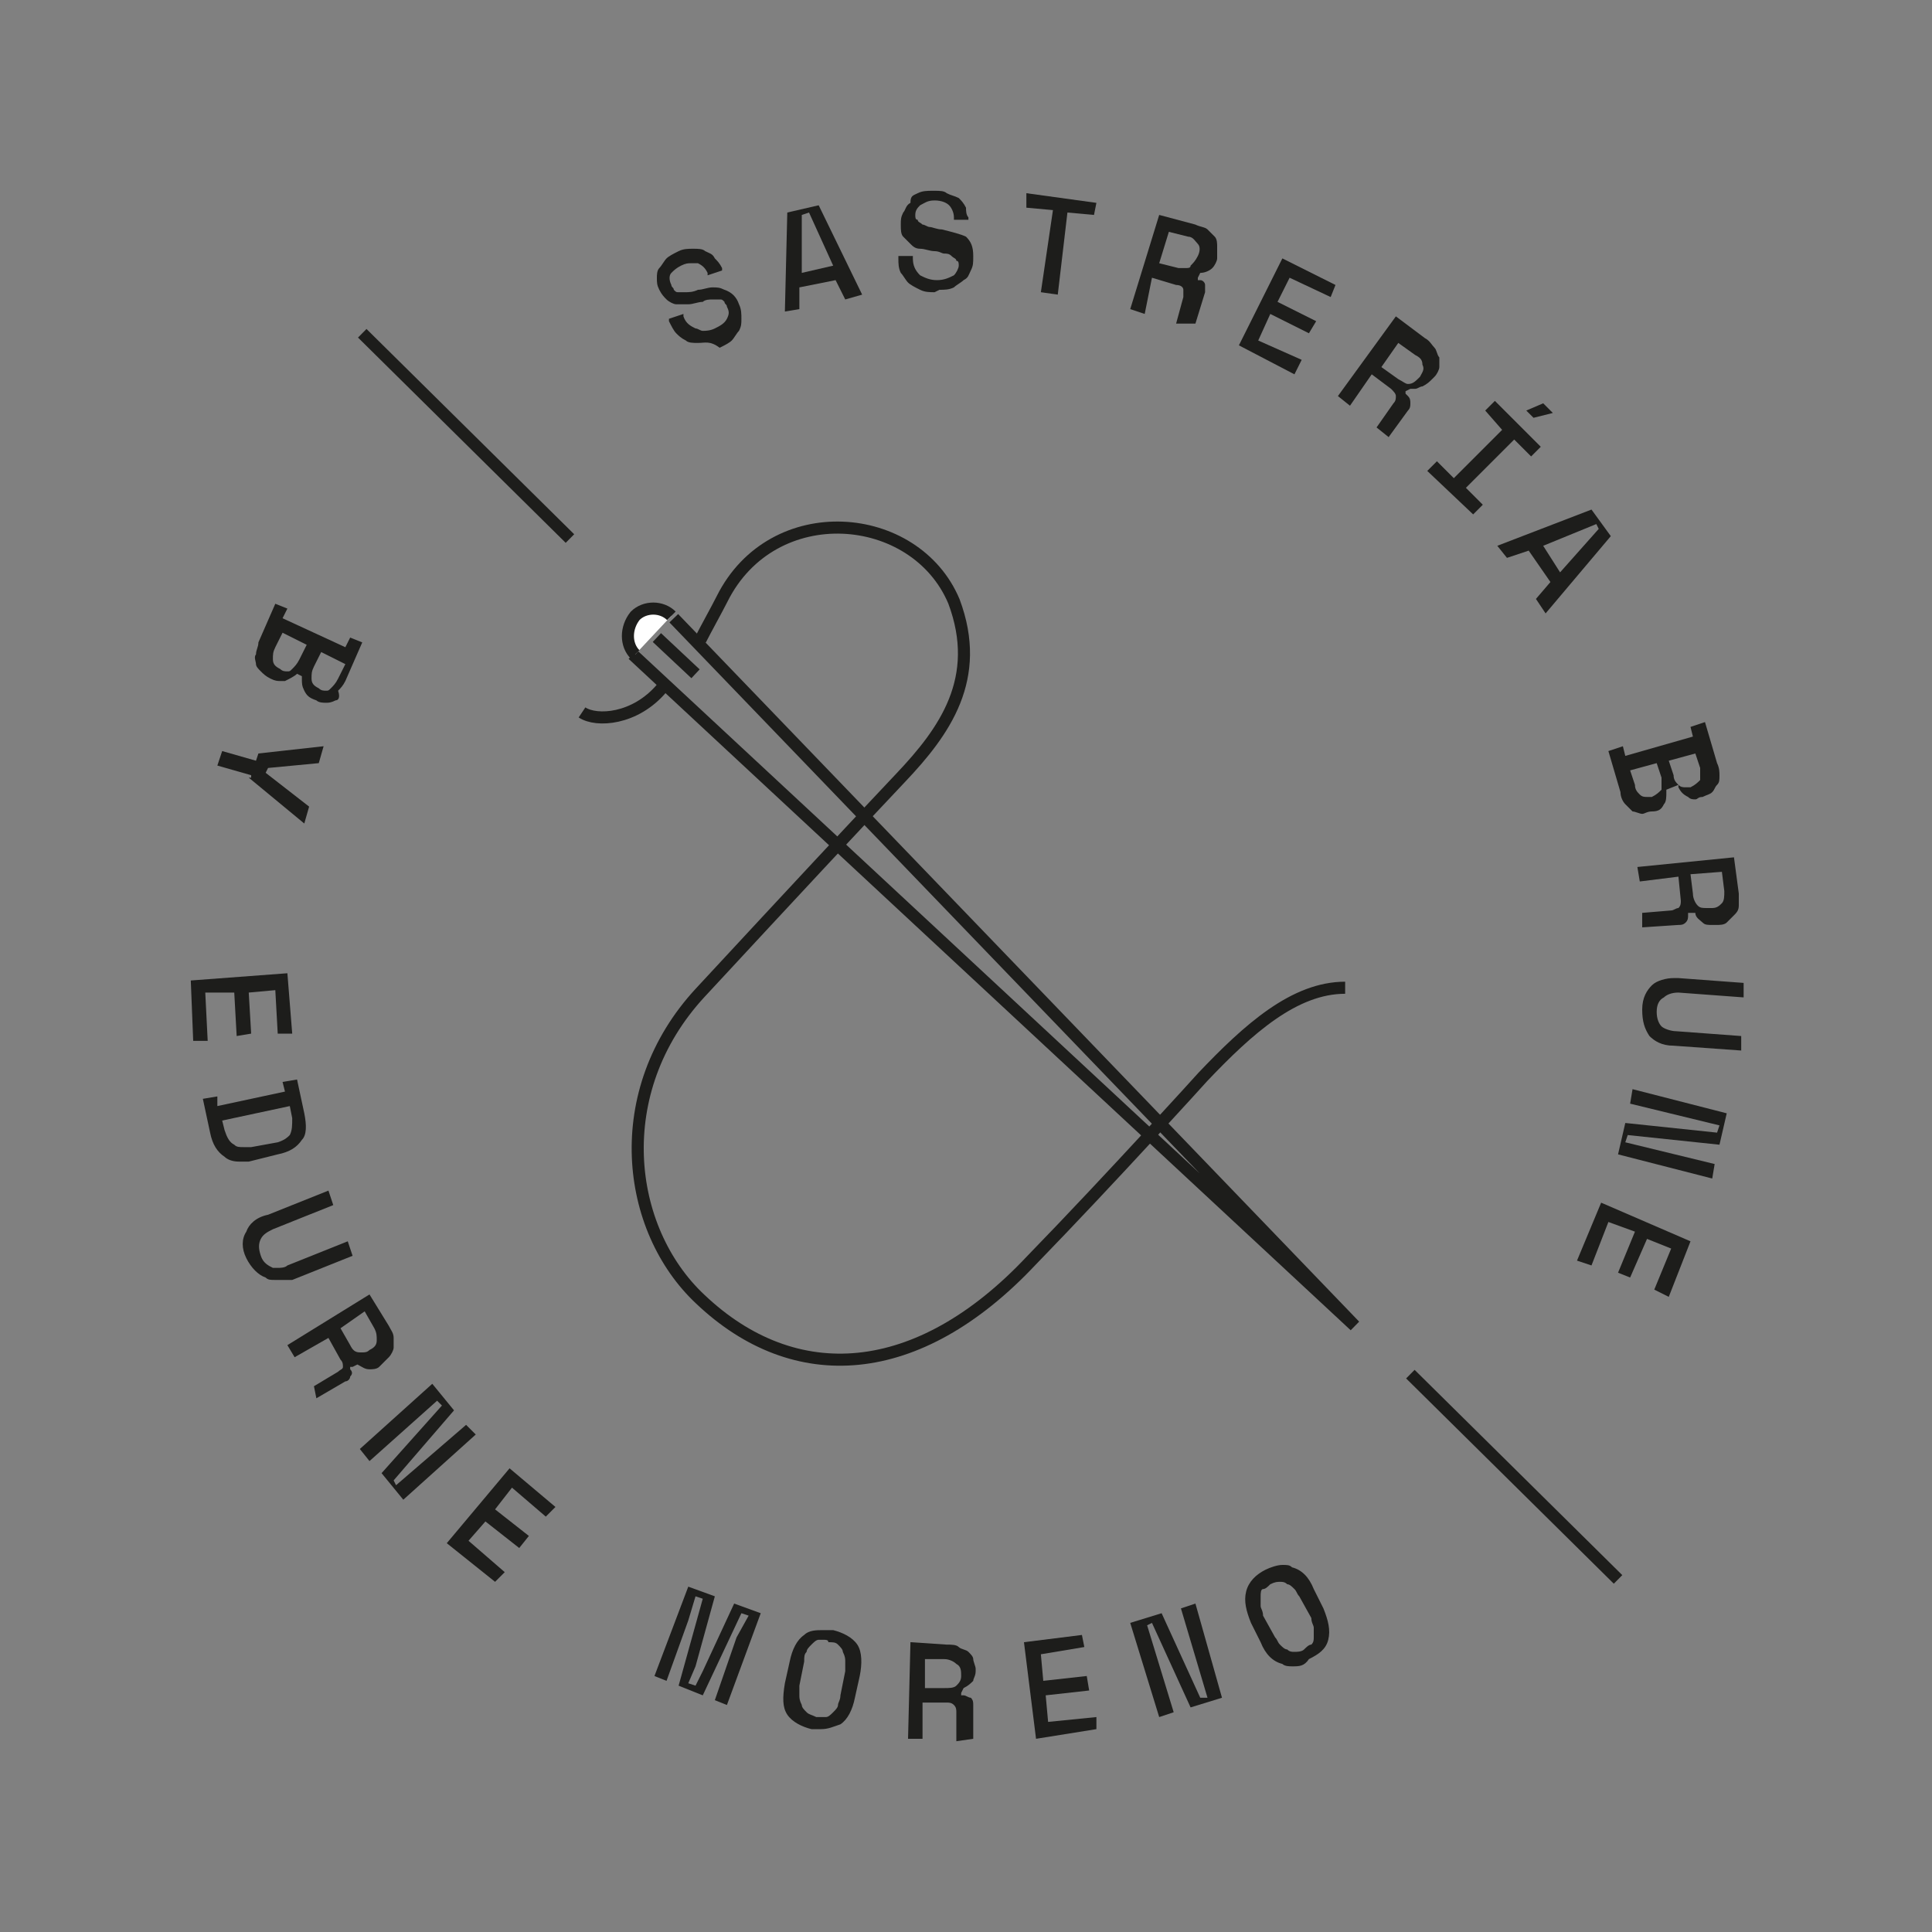 <?xml version="1.0" encoding="utf-8"?>
<!-- Generator: Adobe Illustrator 24.0.1, SVG Export Plug-In . SVG Version: 6.00 Build 0)  -->
<svg version="1.1" id="Capa_1" xmlns="http://www.w3.org/2000/svg" xmlns:xlink="http://www.w3.org/1999/xlink" x="0px" y="0px"
	 viewBox="0 0 80 80" style="enable-background:new 0 0 80 80;" xml:space="preserve">
<rect x="0" y="0" width="80" height="80" fill="#808080" stroke="none"/>
<style type="text/css">
	.st0{fill:none;stroke:#1D1D1B;stroke-width:0.5;stroke-miterlimit:10;}
	.st1{fill:#FFFFFF;stroke:#1D1D1B;stroke-width:0.5;stroke-miterlimit:10;}
	.st2{fill:#1D1D1B;}
</style>
<g>
	<g>
		<polyline class="st0" points="27.9,25.6 56.1,54.9 26.2,27.1 		"/>
		<path class="st0" d="M55.7,40.9c-2.1,0-4,1.7-5.9,3.7c0,0-3.7,4.1-7.1,7.6c-4.7,5-9.8,5.3-13.7,1.6c-3.1-2.9-3.8-8.6,0-12.7
			c3.8-4.1,6.5-7,8.3-8.9c1.8-1.9,3.4-4.1,2.2-7.3c-1.6-3.8-7.5-4.3-9.6-0.1c-0.2,0.4-0.7,1.3-0.9,1.7"/>
		<path class="st0" d="M27.4,28.5c-1.1,1.3-2.7,1.4-3.3,1"/>
		<path class="st1" d="M26.3,27.1c-0.4-0.4-0.4-1.1,0-1.6c0.4-0.4,1.1-0.4,1.5,0"/>
		<line class="st1" x1="27.2" y1="26.4" x2="28.8" y2="27.9"/>
	</g>
	<line class="st0" x1="15" y1="13.8" x2="23.6" y2="22.3"/>
	<line class="st0" x1="58.4" y1="56.9" x2="67" y2="65.4"/>
	<path class="st2" d="M28.9,14.2c-0.2,0-0.4,0-0.5-0.1c-0.2-0.1-0.3-0.2-0.4-0.3c-0.1-0.1-0.2-0.3-0.3-0.5l0-0.1l0.6-0.2l0,0.1
		c0.1,0.3,0.3,0.4,0.5,0.5c0.1,0,0.2,0.1,0.3,0.1c0.1,0,0.3,0,0.5-0.1c0.2-0.1,0.4-0.2,0.5-0.4c0.1-0.2,0.1-0.3,0-0.5
		c0-0.1-0.1-0.1-0.1-0.2c-0.1-0.1-0.1-0.1-0.2-0.1c-0.1,0-0.2,0-0.3,0c-0.1,0-0.3,0-0.4,0.1c-0.2,0-0.4,0.1-0.6,0.1l-0.1,0
		c-0.1,0-0.3,0-0.4,0c-0.1,0-0.3-0.1-0.4-0.2s-0.2-0.2-0.3-0.4c-0.1-0.2-0.1-0.3-0.1-0.5c0-0.1,0-0.3,0.1-0.4
		c0.1-0.1,0.2-0.3,0.3-0.4c0.1-0.1,0.3-0.2,0.5-0.3c0.2-0.1,0.4-0.1,0.6-0.1c0,0,0,0,0,0c0.2,0,0.4,0,0.5,0.1
		c0.2,0.1,0.3,0.1,0.4,0.3c0.1,0.1,0.2,0.2,0.3,0.4l0,0.1l-0.6,0.2l0-0.1c-0.1-0.2-0.2-0.3-0.4-0.4c-0.1,0-0.2,0-0.3,0
		c-0.1,0-0.2,0-0.4,0.1c-0.2,0.1-0.3,0.2-0.4,0.3c-0.1,0.1-0.1,0.3,0,0.5c0,0.1,0.1,0.1,0.1,0.2c0.1,0.1,0.1,0.1,0.2,0.1
		c0.1,0,0.1,0,0.2,0l0.1,0c0.1,0,0.3,0,0.5-0.1c0.2,0,0.4-0.1,0.6-0.1c0.2,0,0.3,0,0.5,0.1c0.3,0.1,0.5,0.3,0.6,0.6
		c0.1,0.2,0.1,0.4,0.1,0.6c0,0.2,0,0.3-0.1,0.5c-0.1,0.1-0.2,0.3-0.3,0.4c-0.1,0.1-0.3,0.2-0.5,0.3C29.4,14.1,29.2,14.2,28.9,14.2
		L28.9,14.2z"/>
	<path class="st2" d="M32.6,8.8l1.3-0.3l1.8,3.7L35,12.4l-0.4-0.8l-1.5,0.3l0,0.9l-0.6,0.1L32.6,8.8z M33.2,8.9l0,2.4l1.3-0.3
		l-1-2.2L33.2,8.9z"/>
	<path class="st2" d="M38.7,12.1c-0.2,0-0.4,0-0.6-0.1c-0.2-0.1-0.4-0.2-0.5-0.3c-0.1-0.1-0.2-0.3-0.3-0.4c-0.1-0.2-0.1-0.4-0.1-0.6
		l0-0.1l0.6,0l0,0.1c0,0.3,0.1,0.5,0.3,0.7c0.2,0.1,0.4,0.2,0.7,0.2c0.3,0,0.5-0.1,0.7-0.2c0.1-0.1,0.2-0.3,0.2-0.4
		c0-0.1,0-0.2-0.1-0.2c0-0.1-0.1-0.1-0.2-0.2c-0.1-0.1-0.2-0.1-0.3-0.1c-0.1,0-0.2-0.1-0.4-0.1c-0.2,0-0.4-0.1-0.6-0.1
		c-0.2,0-0.3-0.1-0.4-0.2c-0.1-0.1-0.2-0.2-0.3-0.3c-0.1-0.1-0.1-0.3-0.1-0.5c0-0.2,0-0.3,0.1-0.5c0.1-0.1,0.1-0.3,0.3-0.4
		C37.7,8.1,37.8,8.1,38,8c0.2-0.1,0.4-0.1,0.6-0.1l0.1,0c0.2,0,0.4,0,0.5,0.1c0.2,0.1,0.3,0.1,0.5,0.2c0.1,0.1,0.2,0.2,0.3,0.4
		C40,8.7,40,8.9,40.1,9l0,0.1l-0.6,0l0-0.1c0-0.2-0.1-0.4-0.2-0.5c-0.1-0.1-0.3-0.2-0.6-0.2c-0.3,0-0.4,0.1-0.6,0.2
		c-0.1,0.1-0.2,0.2-0.2,0.4c0,0.1,0,0.2,0.1,0.2c0,0.1,0.1,0.1,0.2,0.2c0.1,0,0.2,0.1,0.3,0.1c0.1,0,0.3,0.1,0.5,0.1
		c0.4,0.1,0.8,0.2,1,0.3c0.2,0.2,0.3,0.4,0.3,0.8c0,0.3,0,0.4-0.1,0.6c-0.1,0.2-0.1,0.3-0.3,0.4c-0.1,0.1-0.3,0.2-0.4,0.3
		c-0.2,0.1-0.4,0.1-0.6,0.1L38.7,12.1z"/>
	<polygon class="st2" points="43.1,12.1 43.6,8.7 42.5,8.6 42.5,8 45.4,8.4 45.3,8.9 44.2,8.8 43.8,12.2 	"/>
	<path class="st2" d="M48.7,13.4l0.3-1.1c0-0.1,0-0.2,0-0.3c0-0.1-0.1-0.2-0.3-0.2l-1-0.3L47.4,13l-0.6-0.2l1.2-3.9l1.5,0.4
		c0.2,0.1,0.4,0.1,0.5,0.2c0.1,0.1,0.2,0.2,0.3,0.3c0.1,0.1,0.1,0.3,0.1,0.4c0,0.1,0,0.3,0,0.4l0,0.1c0,0.1-0.1,0.3-0.2,0.4
		c-0.1,0.1-0.3,0.2-0.5,0.2l-0.1,0.2l0,0.1l0.1,0c0.1,0,0.2,0.1,0.2,0.2c0,0.1,0,0.2,0,0.3l-0.4,1.3L48.7,13.4z M48,10.9l0.8,0.2
		c0.1,0,0.2,0,0.3,0l0,0c0.1,0,0.2,0,0.2-0.1c0.1-0.1,0.2-0.2,0.3-0.4c0.1-0.2,0.1-0.4,0-0.5c-0.1-0.1-0.2-0.3-0.4-0.3l-0.8-0.2
		L48,10.9z"/>
	<polygon class="st2" points="51.3,14.3 53.1,10.7 55.3,11.8 55.1,12.3 53.4,11.5 52.9,12.5 54.5,13.3 54.2,13.8 52.6,13 52.1,14.1 
		53.9,14.9 53.6,15.5 	"/>
	<path class="st2" d="M57,17.7l0.7-1c0.1-0.1,0.1-0.2,0.1-0.3c0-0.1-0.1-0.2-0.2-0.3l-0.8-0.6l-0.9,1.3l-0.5-0.4l2.4-3.3l1.2,0.9
		c0.2,0.1,0.3,0.3,0.4,0.4c0.1,0.1,0.1,0.3,0.2,0.4c0,0.1,0,0.3,0,0.4c0,0.1-0.1,0.3-0.2,0.4l-0.1,0.1c-0.1,0.1-0.2,0.2-0.4,0.3
		c-0.1,0-0.2,0.1-0.3,0.1c-0.1,0-0.1,0-0.2,0l-0.2,0.1l0,0.1l0.1,0.1c0.1,0.1,0.1,0.2,0.1,0.3c0,0.1,0,0.2-0.1,0.3l-0.8,1.1L57,17.7
		z M57.2,15.2l0.7,0.5c0.2,0.1,0.3,0.2,0.4,0.2c0.2,0,0.3-0.1,0.5-0.3c0.1-0.2,0.2-0.3,0.1-0.5c0-0.2-0.1-0.3-0.3-0.4l-0.7-0.5
		L57.2,15.2z"/>
	<path class="st2" d="M59.1,19.5l0.4-0.4l0.7,0.7l2-2L61.5,17l0.4-0.4l1.9,1.9l-0.4,0.4l-0.7-0.7l-2,2l0.7,0.7L61,21.3L59.1,19.5z
		 M63.2,17l0.7-0.3l0.4,0.4l-0.8,0.2L63.2,17z"/>
	<path class="st2" d="M63.6,24.8l0.6-0.7l-0.9-1.3l-0.9,0.3l-0.4-0.5l3.9-1.5l0.8,1.1L64,25.4L63.6,24.8z M63.9,22.6l0.7,1.1
		l1.6-1.8l-0.1-0.2L63.9,22.6z"/>
	<path class="st2" d="M68,33.7c-0.1,0-0.3-0.1-0.4-0.1c-0.1-0.1-0.2-0.2-0.3-0.3c-0.1-0.1-0.2-0.3-0.2-0.5l-0.5-1.7l0.6-0.2l0.1,0.4
		l2.8-0.8l-0.1-0.4l0.6-0.2l0.5,1.7c0.1,0.2,0.1,0.4,0.1,0.5c0,0.2,0,0.3-0.1,0.4c-0.1,0.1-0.1,0.2-0.2,0.3
		c-0.1,0.1-0.2,0.1-0.4,0.2c-0.2,0-0.2,0.1-0.3,0.1c-0.1,0-0.2,0-0.3-0.1c-0.2-0.1-0.3-0.2-0.4-0.4l0-0.1L69,32.7v0.1
		c0,0.2,0,0.4-0.1,0.5c-0.1,0.2-0.2,0.3-0.5,0.3c-0.2,0-0.3,0.1-0.4,0.1C68,33.7,68,33.7,68,33.7z M67.5,31.9l0.2,0.6
		c0,0.2,0.1,0.3,0.2,0.4c0.1,0.1,0.2,0.1,0.3,0.1c0.1,0,0.1,0,0.2,0c0.2-0.1,0.3-0.2,0.4-0.3c0-0.1,0-0.3,0-0.5l-0.2-0.6L67.5,31.9z
		 M69.1,31.5l0.2,0.6c0,0.2,0.1,0.3,0.2,0.4c0.1,0.1,0.2,0.1,0.3,0.1c0.1,0,0.1,0,0.2,0c0.2-0.1,0.3-0.2,0.4-0.3c0-0.1,0-0.3,0-0.5
		l-0.2-0.6L69.1,31.5z"/>
	<path class="st2" d="M68,37.8l1.2-0.1c0.1,0,0.2-0.1,0.3-0.1c0.1-0.1,0.1-0.2,0.1-0.3l-0.1-1l-1.6,0.2l-0.1-0.6l4-0.4l0.2,1.5
		c0,0.2,0,0.4,0,0.5c0,0.2-0.1,0.3-0.2,0.4c-0.1,0.1-0.2,0.2-0.3,0.3c-0.1,0.1-0.3,0.1-0.4,0.1c0,0-0.2,0-0.2,0
		c-0.2,0-0.3,0-0.4-0.1c-0.1-0.1-0.3-0.2-0.3-0.4l-0.2,0l-0.1,0l0,0.1c0,0.1,0,0.2-0.1,0.3c-0.1,0.1-0.2,0.1-0.3,0.1L68,38.4
		L68,37.8z M70,36.2l0.1,0.8c0,0.2,0.1,0.4,0.2,0.5c0.1,0.1,0.2,0.1,0.4,0.1l0.2,0c0.2,0,0.3-0.1,0.4-0.2c0.1-0.1,0.1-0.3,0.1-0.5
		l-0.1-0.8L70,36.2z"/>
	<path class="st2" d="M69.3,43.3c-0.5,0-0.8-0.2-1-0.4c-0.2-0.3-0.3-0.6-0.3-1.1s0.2-0.8,0.4-1c0.2-0.2,0.6-0.3,0.9-0.3l0.2,0
		l2.7,0.2l0,0.6c0,0-2.7-0.2-2.7-0.2c-0.3,0-0.5,0.1-0.6,0.2c-0.2,0.1-0.3,0.3-0.3,0.6c0,0.3,0.1,0.5,0.2,0.6
		c0.1,0.1,0.4,0.2,0.6,0.2l2.7,0.2l0,0.6L69.3,43.3z"/>
	<polygon class="st2" points="67,47.8 67.3,46.5 71.1,46.9 71.2,46.6 67.5,45.7 67.6,45.1 71.5,46.1 71.2,47.4 67.4,47 67.3,47.3 
		71,48.2 70.9,48.8 	"/>
	<polygon class="st2" points="68.5,53.4 69.2,51.7 68.2,51.3 67.5,52.9 67,52.7 67.7,51 66.6,50.6 65.9,52.4 65.3,52.2 66.3,49.8 
		70,51.4 69.1,53.7 	"/>
	<path class="st2" d="M13.5,29.1c-0.1,0-0.3,0-0.4-0.1c-0.3-0.1-0.4-0.2-0.5-0.4c-0.1-0.2-0.1-0.3-0.1-0.5l0-0.1l-0.2-0.1l0,0
		c-0.1,0.1-0.3,0.2-0.5,0.3c-0.1,0-0.1,0-0.2,0c-0.1,0-0.2,0-0.4-0.1c-0.2-0.1-0.3-0.2-0.4-0.3c-0.1-0.1-0.2-0.2-0.2-0.3
		c0-0.1-0.1-0.3,0-0.4c0-0.2,0.1-0.3,0.1-0.5l0.7-1.6l0.5,0.2l-0.2,0.4l2.6,1.2l0.2-0.4l0.5,0.2l-0.7,1.6c-0.1,0.2-0.2,0.3-0.3,0.4
		C14.1,28.9,14,29,13.9,29C13.7,29.1,13.6,29.1,13.5,29.1L13.5,29.1z M13,27.6c-0.1,0.2-0.1,0.3-0.1,0.5c0,0.2,0.1,0.3,0.3,0.4
		c0.1,0.1,0.2,0.1,0.3,0.1c0.1,0,0.1,0,0.2-0.1c0.1-0.1,0.2-0.2,0.3-0.4l0.3-0.6l-1-0.5L13,27.6z M11.4,26.8
		c-0.1,0.2-0.1,0.3-0.1,0.5c0,0.2,0.1,0.3,0.3,0.4c0.1,0.1,0.2,0.1,0.3,0.1c0.1,0,0.1,0,0.2-0.1c0.1-0.1,0.2-0.2,0.3-0.4l0.3-0.6
		l-1-0.5L11.4,26.8z"/>
	<polygon class="st2" points="10.3,32.2 10.4,32.2 10.4,32.1 9,31.7 9.2,31.1 10.6,31.5 10.7,31.2 13.4,30.9 13.2,31.6 11.1,31.8 
		11,32 12.8,33.4 12.6,34.1 	"/>
	<polygon class="st2" points="7.9,40.6 11.9,40.3 12.1,42.8 11.5,42.8 11.4,41 10.3,41.1 10.4,42.8 9.8,42.9 9.7,41.1 8.5,41.1 
		8.6,43.1 8,43.1 	"/>
	<path class="st2" d="M9.9,48.1c-0.3,0-0.5-0.1-0.6-0.2c-0.3-0.2-0.5-0.5-0.6-1l-0.3-1.4L9,45.4L9,45.8l2.8-0.6l-0.1-0.4l0.6-0.1
		l0.3,1.4c0.1,0.5,0.1,0.9-0.1,1.1c-0.2,0.3-0.5,0.5-1,0.6l-1.2,0.3C10.2,48.1,10,48.1,9.9,48.1z M9.2,46.4l0.1,0.4
		c0.1,0.3,0.2,0.5,0.4,0.6c0.1,0.1,0.2,0.1,0.4,0.1c0.1,0,0.2,0,0.3,0l1.1-0.2c0.3-0.1,0.4-0.2,0.5-0.3c0.1-0.2,0.1-0.4,0.1-0.7
		L12,45.8L9.2,46.4z"/>
	<path class="st2" d="M11.4,53c-0.2,0-0.3,0-0.4-0.1c-0.3-0.1-0.6-0.4-0.8-0.8c-0.2-0.4-0.2-0.8,0-1.1c0.1-0.3,0.4-0.6,0.9-0.7
		l2.5-1l0.2,0.6l-2.5,1c-0.2,0.1-0.4,0.2-0.5,0.4c-0.1,0.2-0.1,0.4,0,0.7c0.1,0.3,0.3,0.4,0.5,0.5c0.1,0,0.1,0,0.2,0
		c0.1,0,0.3,0,0.4-0.1l2.5-1l0.2,0.6l-2.5,1C11.8,53,11.6,53,11.4,53z"/>
	<path class="st2" d="M13,57.4l1-0.6c0.1-0.1,0.2-0.1,0.2-0.2c0-0.1,0-0.2-0.1-0.3l-0.5-0.9l-1.4,0.8l-0.3-0.5l3.4-2.1l0.8,1.3
		c0.1,0.2,0.2,0.3,0.2,0.5c0,0.2,0,0.3,0,0.4c0,0.1-0.1,0.3-0.2,0.4c-0.1,0.1-0.2,0.2-0.3,0.3l-0.1,0.1c-0.1,0.1-0.3,0.1-0.4,0.1
		c-0.2,0-0.3-0.1-0.5-0.2l-0.2,0.1l-0.1,0l0,0.1c0.1,0.1,0.1,0.2,0,0.3c0,0.1-0.1,0.2-0.2,0.2l-1.2,0.7L13,57.4z M14.1,55l0.4,0.7
		c0.1,0.2,0.2,0.3,0.4,0.3c0,0,0.1,0,0.1,0c0.1,0,0.2,0,0.3-0.1c0.2-0.1,0.3-0.2,0.3-0.4c0-0.2,0-0.3-0.1-0.5l-0.4-0.7L14.1,55z"/>
	<polygon class="st2" points="15.8,61 18.3,58.2 18.1,58 15.3,60.5 14.9,60 17.9,57.3 18.8,58.4 16.3,61.3 16.4,61.5 19.3,59 
		19.7,59.4 16.7,62.1 	"/>
	<polygon class="st2" points="18.5,63.9 21.1,60.8 23,62.4 22.6,62.8 21.2,61.6 20.5,62.5 21.9,63.6 21.5,64.1 20.1,63 19.4,63.8 
		20.9,65.1 20.5,65.5 	"/>
	<polygon class="st2" points="29.6,70.4 30.5,67.8 31,66.9 30.7,66.8 29.1,70.2 28.1,69.8 29.1,66.2 28.8,66.1 28.5,67.1 27.6,69.6 
		27.1,69.4 28.5,65.7 29.6,66.1 28.8,69 28.5,69.7 28.8,69.8 29.1,69.2 30.4,66.4 31.5,66.8 30.1,70.6 	"/>
	<path class="st2" d="M34,71.6c-0.1,0-0.2,0-0.4,0c-0.4-0.1-0.8-0.3-1-0.6c-0.2-0.3-0.2-0.7-0.1-1.3l0.2-0.9
		c0.1-0.5,0.3-0.9,0.6-1.1c0.2-0.2,0.5-0.2,0.8-0.2c0.1,0,0.2,0,0.4,0c0.4,0.1,0.8,0.3,1,0.6c0.2,0.3,0.2,0.8,0.1,1.3l-0.2,0.9
		c-0.1,0.5-0.3,0.9-0.6,1.1C34.5,71.5,34.3,71.6,34,71.6z M34.1,67.9c-0.1,0-0.1,0-0.2,0c-0.1,0-0.2,0.1-0.3,0.2
		c-0.1,0.1-0.2,0.2-0.2,0.3c-0.1,0.1-0.1,0.2-0.1,0.4l-0.2,1c0,0.1,0,0.3,0,0.4c0,0.1,0,0.2,0.1,0.4c0,0.1,0.1,0.2,0.2,0.3
		c0.1,0.1,0.2,0.1,0.4,0.2c0.1,0,0.2,0,0.2,0c0.1,0,0.1,0,0.2,0c0.1,0,0.2-0.1,0.3-0.2c0.1-0.1,0.2-0.2,0.2-0.3
		c0-0.1,0.1-0.2,0.1-0.4l0.2-1c0-0.1,0-0.3,0-0.4c0-0.1,0-0.2-0.1-0.4c0-0.1-0.1-0.2-0.2-0.3C34.6,68,34.5,68,34.3,68
		C34.3,67.9,34.2,67.9,34.1,67.9z"/>
	<path class="st2" d="M39.6,72.1l0-1.2c0-0.1,0-0.2-0.1-0.3c-0.1-0.1-0.2-0.1-0.3-0.1l-1,0L38.2,72l-0.6,0l0.1-4l1.5,0.1
		c0.2,0,0.4,0,0.5,0.1c0.1,0.1,0.3,0.1,0.4,0.2c0.1,0.1,0.2,0.2,0.2,0.3c0,0.1,0.1,0.3,0.1,0.4l0,0.1c0,0.2-0.1,0.3-0.1,0.4
		c-0.1,0.1-0.2,0.2-0.4,0.3l-0.1,0.2l0,0.1l0.1,0c0.1,0,0.2,0.1,0.3,0.1c0.1,0.1,0.1,0.2,0.1,0.3l0,1.4L39.6,72.1z M38.3,69.9
		c0,0,0.8,0,0.8,0c0.2,0,0.4,0,0.5-0.1c0.1-0.1,0.2-0.2,0.2-0.4c0-0.2,0-0.4-0.2-0.5c-0.1-0.1-0.3-0.2-0.5-0.2l-0.8,0L38.3,69.9z"/>
	<polygon class="st2" points="42.4,68 44.8,67.7 44.9,68.2 43.1,68.5 43.2,69.6 45,69.4 45.1,70 43.3,70.2 43.4,71.3 45.4,71.1 
		45.4,71.6 42.9,72 	"/>
	<polygon class="st2" points="46.8,67.2 48.1,66.8 49.7,70.3 50,70.3 48.9,66.6 49.5,66.4 50.6,70.3 49.3,70.7 47.7,67.2 47.5,67.3 
		48.6,70.9 48,71.1 	"/>
	<path class="st2" d="M53.5,69c-0.1,0-0.3,0-0.4-0.1c-0.4-0.1-0.7-0.4-0.9-0.9l-0.4-0.8c-0.2-0.5-0.3-0.9-0.2-1.3
		c0.1-0.4,0.4-0.7,0.8-0.9c0.2-0.1,0.5-0.2,0.7-0.2c0.2,0,0.3,0,0.4,0.1c0.4,0.1,0.7,0.4,0.9,0.9l0.4,0.8c0.2,0.5,0.3,0.9,0.2,1.3
		c-0.1,0.4-0.4,0.6-0.8,0.8C54,69,53.8,69,53.5,69z M53,65.5c-0.1,0-0.2,0-0.4,0.1c-0.1,0.1-0.2,0.2-0.3,0.2s-0.1,0.2-0.1,0.3
		c0,0.1,0,0.2,0,0.4c0,0.1,0.1,0.2,0.1,0.4l0.5,0.9c0.1,0.1,0.1,0.2,0.2,0.3c0.1,0.1,0.2,0.2,0.3,0.2c0.1,0.1,0.2,0.1,0.3,0.1
		c0.1,0,0.3,0,0.4-0.1c0.1-0.1,0.2-0.2,0.3-0.2c0.1-0.1,0.1-0.2,0.1-0.3c0-0.1,0-0.2,0-0.4c0-0.1-0.1-0.2-0.1-0.4l-0.5-0.9
		c-0.1-0.1-0.1-0.2-0.2-0.3c-0.1-0.1-0.2-0.2-0.3-0.2C53.2,65.5,53.1,65.5,53,65.5L53,65.5z"/>
</g>
</svg>
